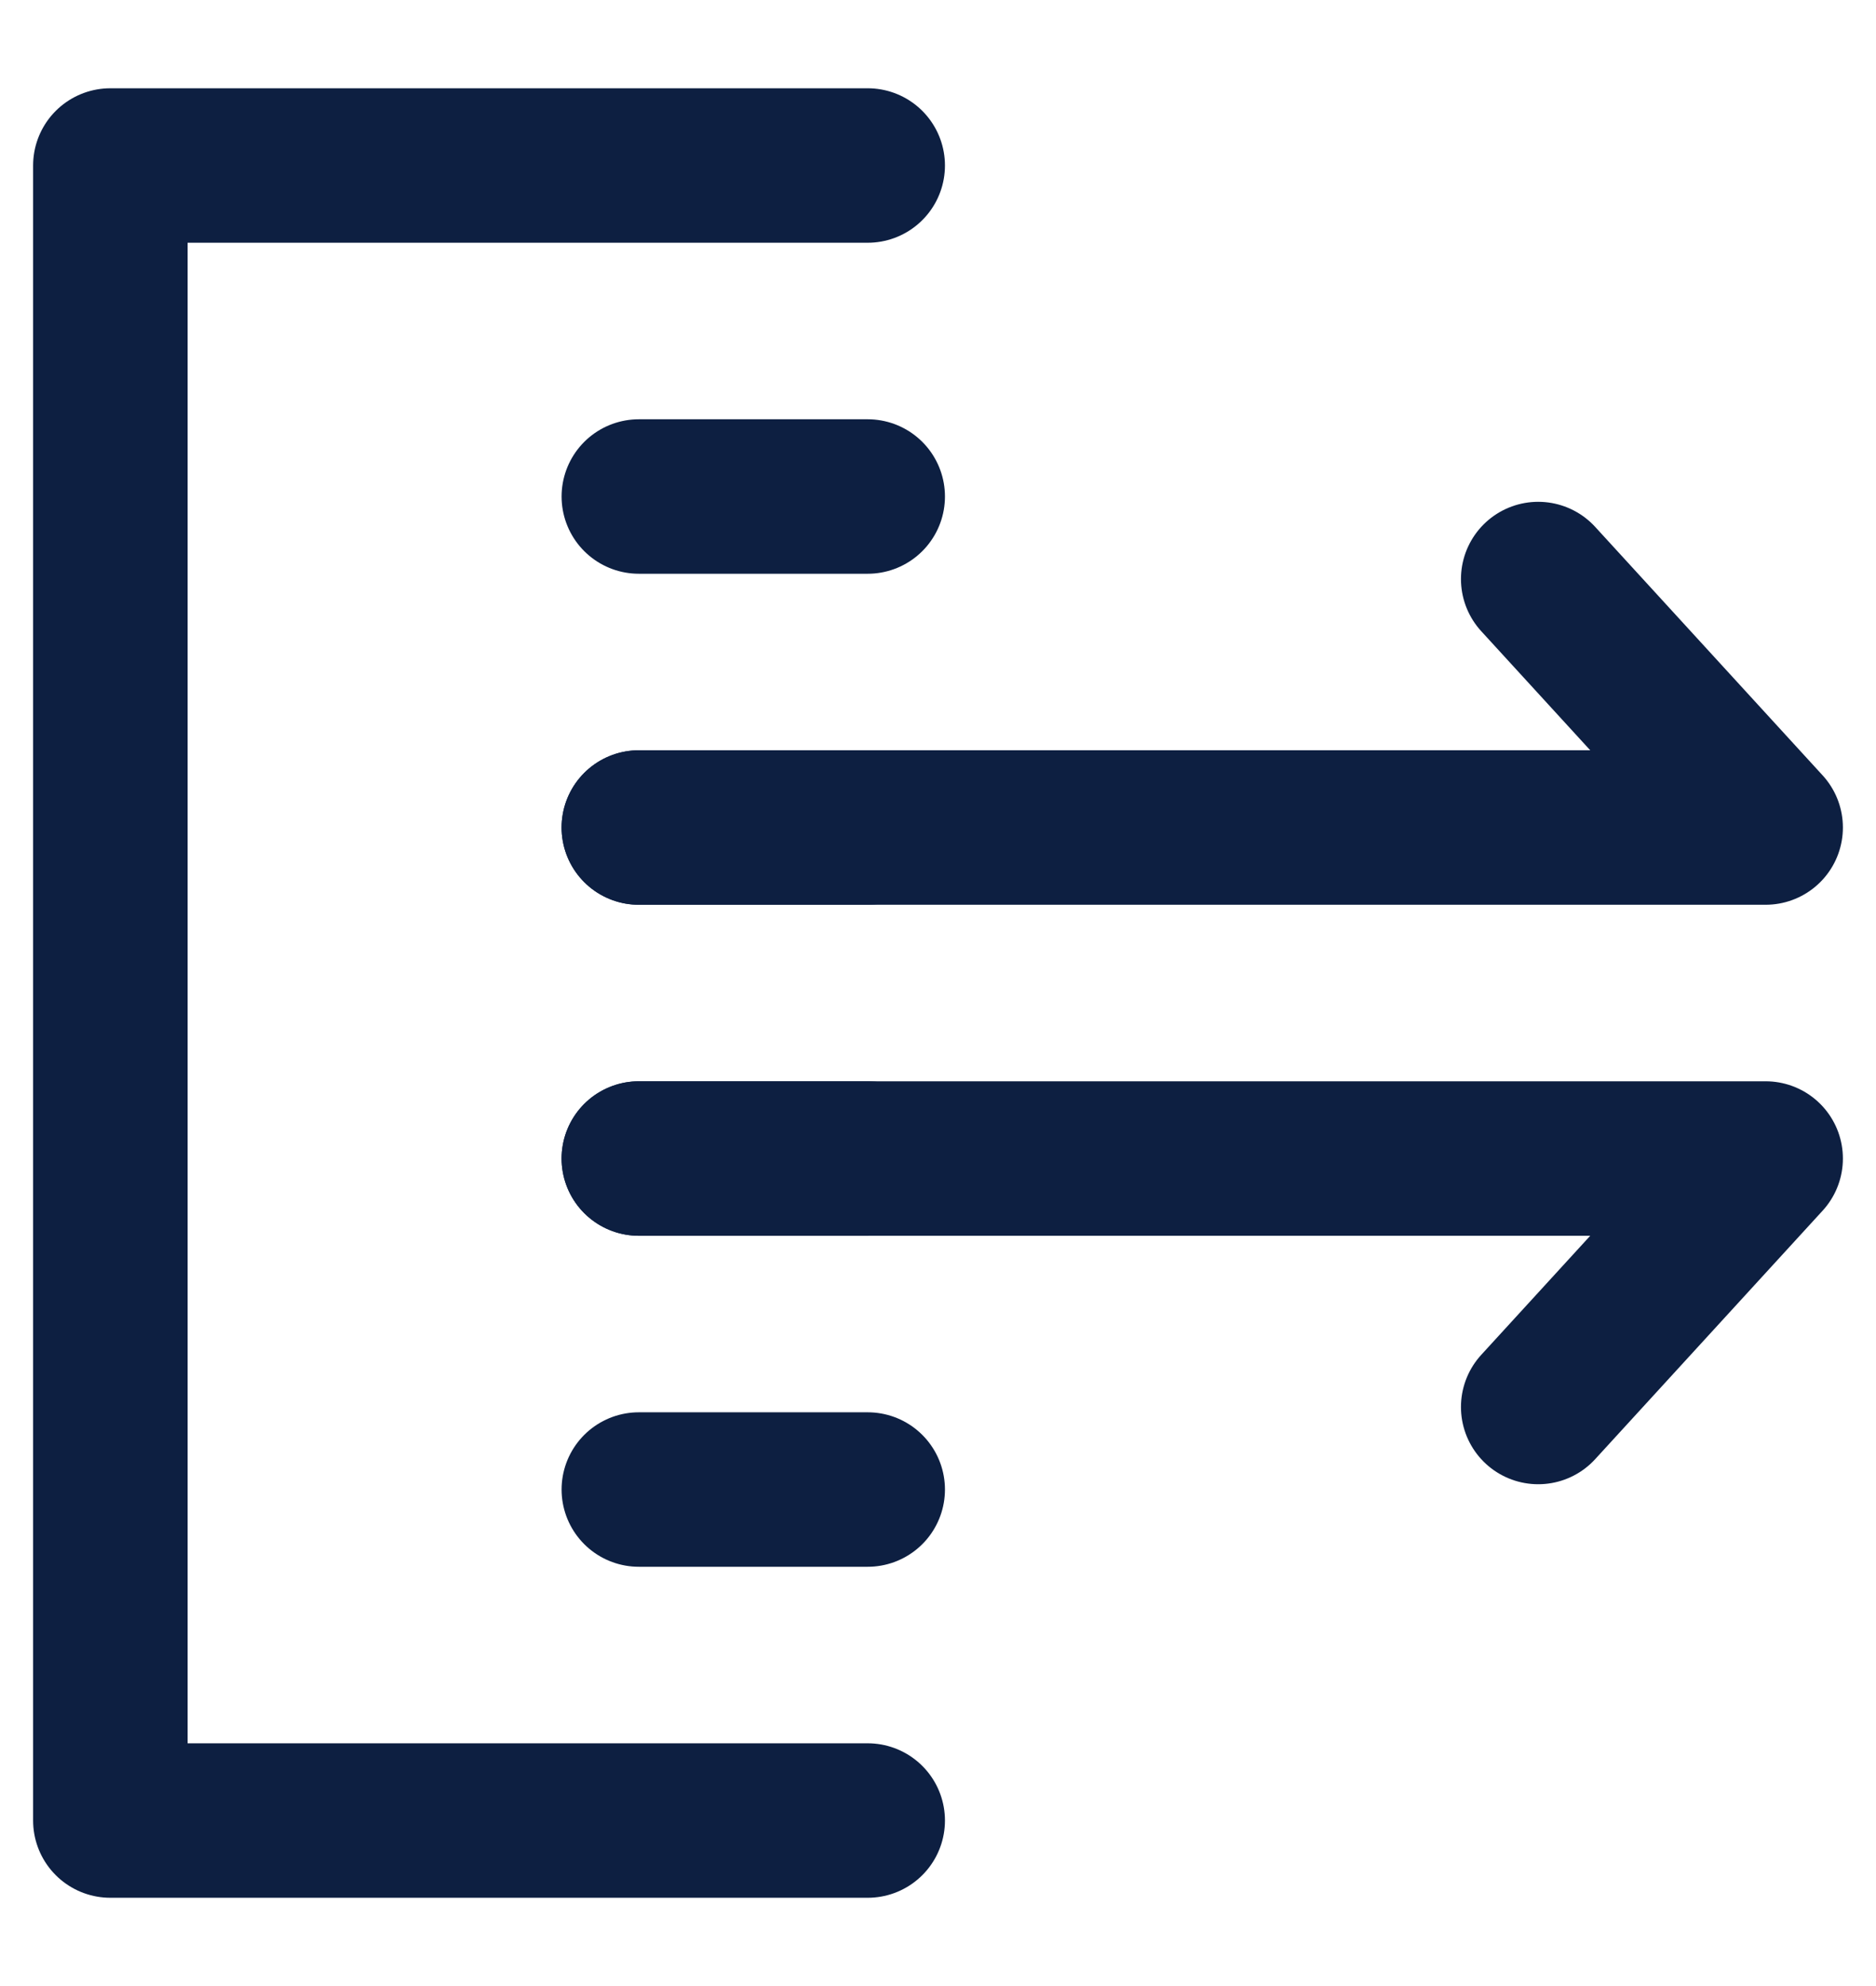 <svg width="17" height="18" viewBox="0 0 17 18" fill="none" xmlns="http://www.w3.org/2000/svg">
<path d="M7.863 16.5H1V1.5H7.863" stroke="#0D1F41" stroke-width="1.4" stroke-linecap="round" stroke-linejoin="round"/>
<path d="M5.789 4.5H7.863" stroke="#0D1F41" stroke-width="1.4" stroke-linecap="round" stroke-linejoin="round"/>
<path d="M5.789 7.5H7.863" stroke="#0D1F41" stroke-width="1.4" stroke-linecap="round" stroke-linejoin="round"/>
<path d="M5.789 10.5H7.863" stroke="#0D1F41" stroke-width="1.4" stroke-linecap="round" stroke-linejoin="round"/>
<path d="M5.789 13.5H7.863" stroke="#0D1F41" stroke-width="1.4" stroke-linecap="round" stroke-linejoin="round"/>
<path d="M5.789 7.5H16L13.939 5.248" stroke="#0D1F41" stroke-width="1.4" stroke-linecap="round" stroke-linejoin="round"/>
<path d="M5.789 10.5H16L13.939 12.752" stroke="#0D1F41" stroke-width="1.4" stroke-linecap="round" stroke-linejoin="round"/>
</svg>
